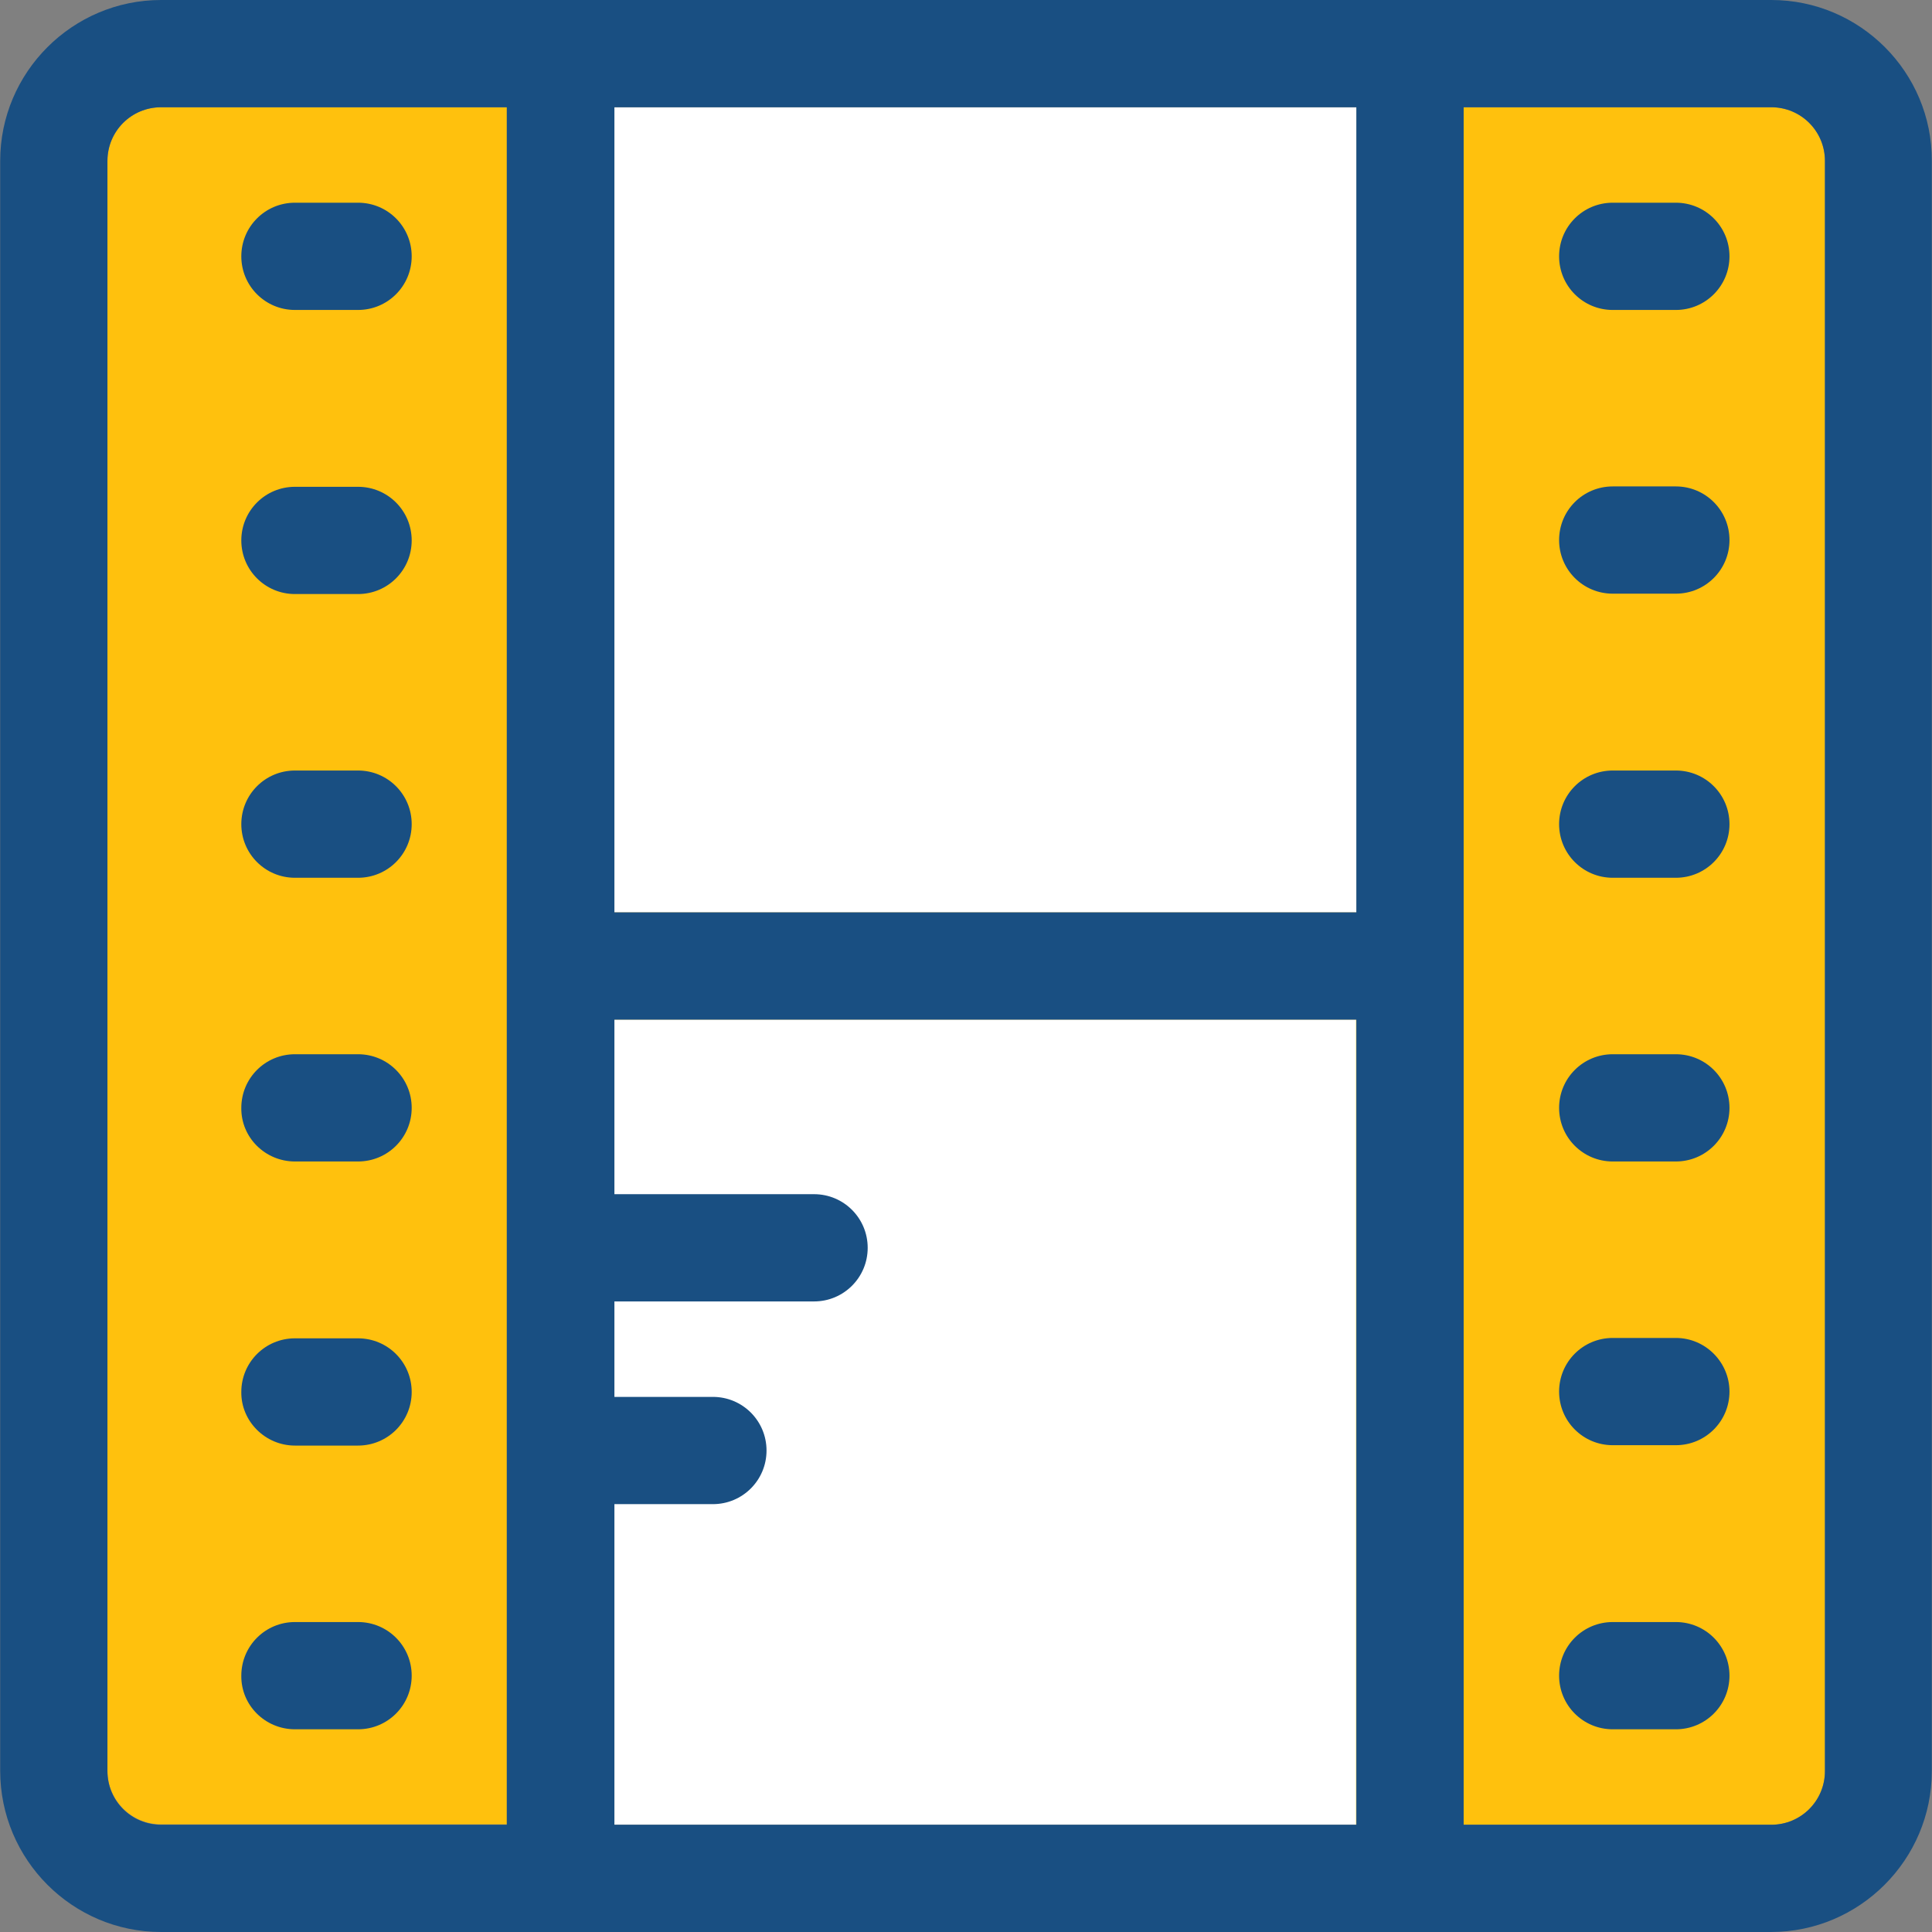<?xml version="1.0" encoding="iso-8859-1"?>
<!-- Uploaded to: SVG Repo, www.svgrepo.com, Generator: SVG Repo Mixer Tools -->
<svg version="1.1" id="Layer_1" xmlns="http://www.w3.org/2000/svg" xmlns:xlink="http://www.w3.org/1999/xlink" 
	 viewBox="0 0 508 508" xml:space="preserve">
<rect x="0" y="0" width="508" height="508" fill="#808080" stroke="none"/>
<g>
	<path style="fill:#FFC10D;" d="M187.45,395.5h-25.9v84.3h195.1V268.1h-195.1V314h52.5c7.8,0,14.1,6.3,14.1,14.1
		c0,7.8-6.3,14.1-14.1,14.1h-52.5v25.1h25.9c7.8,0,14.1,6.3,14.1,14.1S195.25,395.5,187.45,395.5z"/>
	<path style="fill:#FFC10D;" d="M384.85,28.2v451.6h80.9c7.8,0,14.1-6.3,14.1-14.1V42.3c0-7.8-6.3-14.1-14.1-14.1
		C465.75,28.2,384.85,28.2,384.85,28.2z"/>
	<path style="fill:#FFC10D;" d="M133.35,479.8V28.2h-91c-7.8,0-14.1,6.3-14.1,14.1v423.3c0,7.8,6.3,14.1,14.1,14.1h91V479.8z"/>
	<rect x="161.55" y="28.2" style="fill:#FFC10D;" width="195.1" height="211.7"/>
</g>
<g>
	<polyline style="fill:#FFFFFF;" points="161.55,479.8 356.55,479.8 356.55,268.1 161.55,268.1 	"/>
	<rect x="161.55" y="28.2" style="fill:#FFFFFF;" width="195.1" height="211.7"/>
</g>
<g>
	<path style="fill:#194F82;" d="M77.55,81.5h16.6c7.8,0,14.1-6.3,14.1-14.1s-6.3-14.1-14.1-14.1h-16.6c-7.8,0-14.1,6.3-14.1,14.1
		S69.75,81.5,77.55,81.5z"/>
	<path style="fill:#194F82;" d="M77.55,156.2h16.6c7.8,0,14.1-6.3,14.1-14.1s-6.3-14.1-14.1-14.1h-16.6c-7.8,0-14.1,6.3-14.1,14.1
		S69.75,156.2,77.55,156.2z"/>
	<path style="fill:#194F82;" d="M77.55,230.8h16.6c7.8,0,14.1-6.3,14.1-14.1s-6.3-14.1-14.1-14.1h-16.6c-7.8,0-14.1,6.3-14.1,14.1
		S69.75,230.8,77.55,230.8z"/>
	<path style="fill:#194F82;" d="M77.55,305.4h16.6c7.8,0,14.1-6.3,14.1-14.1c0-7.8-6.3-14.1-14.1-14.1h-16.6
		c-7.8,0-14.1,6.3-14.1,14.1C63.35,299.1,69.75,305.4,77.55,305.4z"/>
	<path style="fill:#194F82;" d="M77.55,380.1h16.6c7.8,0,14.1-6.3,14.1-14.1c0-7.8-6.3-14.1-14.1-14.1h-16.6
		c-7.8,0-14.1,6.3-14.1,14.1C63.35,373.7,69.75,380.1,77.55,380.1z"/>
	<path style="fill:#194F82;" d="M77.55,454.7h16.6c7.8,0,14.1-6.3,14.1-14.1c0-7.8-6.3-14.1-14.1-14.1h-16.6
		c-7.8,0-14.1,6.3-14.1,14.1C63.35,448.4,69.75,454.7,77.55,454.7z"/>
	<path style="fill:#194F82;" d="M440.65,53.3h-16.6c-7.8,0-14.1,6.3-14.1,14.1s6.3,14.1,14.1,14.1h16.6c7.8,0,14.1-6.3,14.1-14.1
		S448.45,53.3,440.65,53.3z"/>
	<path style="fill:#194F82;" d="M440.65,127.9h-16.6c-7.8,0-14.1,6.3-14.1,14.1s6.3,14.1,14.1,14.1h16.6c7.8,0,14.1-6.3,14.1-14.1
		S448.45,127.9,440.65,127.9z"/>
	<path style="fill:#194F82;" d="M440.65,202.6h-16.6c-7.8,0-14.1,6.3-14.1,14.1s6.3,14.1,14.1,14.1h16.6c7.8,0,14.1-6.3,14.1-14.1
		S448.45,202.6,440.65,202.6z"/>
	<path style="fill:#194F82;" d="M440.65,277.2h-16.6c-7.8,0-14.1,6.3-14.1,14.1c0,7.8,6.3,14.1,14.1,14.1h16.6
		c7.8,0,14.1-6.3,14.1-14.1S448.45,277.2,440.65,277.2z"/>
	<path style="fill:#194F82;" d="M440.65,351.8h-16.6c-7.8,0-14.1,6.3-14.1,14.1c0,7.8,6.3,14.1,14.1,14.1h16.6
		c7.8,0,14.1-6.3,14.1-14.1C454.75,358.2,448.45,351.8,440.65,351.8z"/>
	<path style="fill:#194F82;" d="M440.65,426.5h-16.6c-7.8,0-14.1,6.3-14.1,14.1c0,7.8,6.3,14.1,14.1,14.1h16.6
		c7.8,0,14.1-6.3,14.1-14.1S448.45,426.5,440.65,426.5z"/>
	<path style="fill:#194F82;" d="M465.75,0H42.35c-23.3,0-42.3,19-42.3,42.3v423.3c0,23.4,19,42.4,42.3,42.4h423.3
		c23.3,0,42.3-19,42.3-42.3V42.3C508.05,19,489.05,0,465.75,0z M133.35,479.8h-91c-7.8,0-14.1-6.3-14.1-14.1V42.3
		c0-7.8,6.3-14.1,14.1-14.1h90.9v451.6H133.35z M356.55,479.8h-195v-84.3h25.9c7.8,0,14.1-6.3,14.1-14.1s-6.3-14.1-14.1-14.1h-25.9
		v-25.1h52.5c7.8,0,14.1-6.3,14.1-14.1c0-7.8-6.3-14.1-14.1-14.1h-52.5v-45.9h195.1v211.7H356.55z M356.55,239.9h-195V28.2h195.1
		v211.7H356.55z M479.85,465.7c0,7.8-6.3,14.1-14.1,14.1h-80.9V28.2h80.9c7.8,0,14.1,6.3,14.1,14.1V465.7z"/>
</g>
</svg>